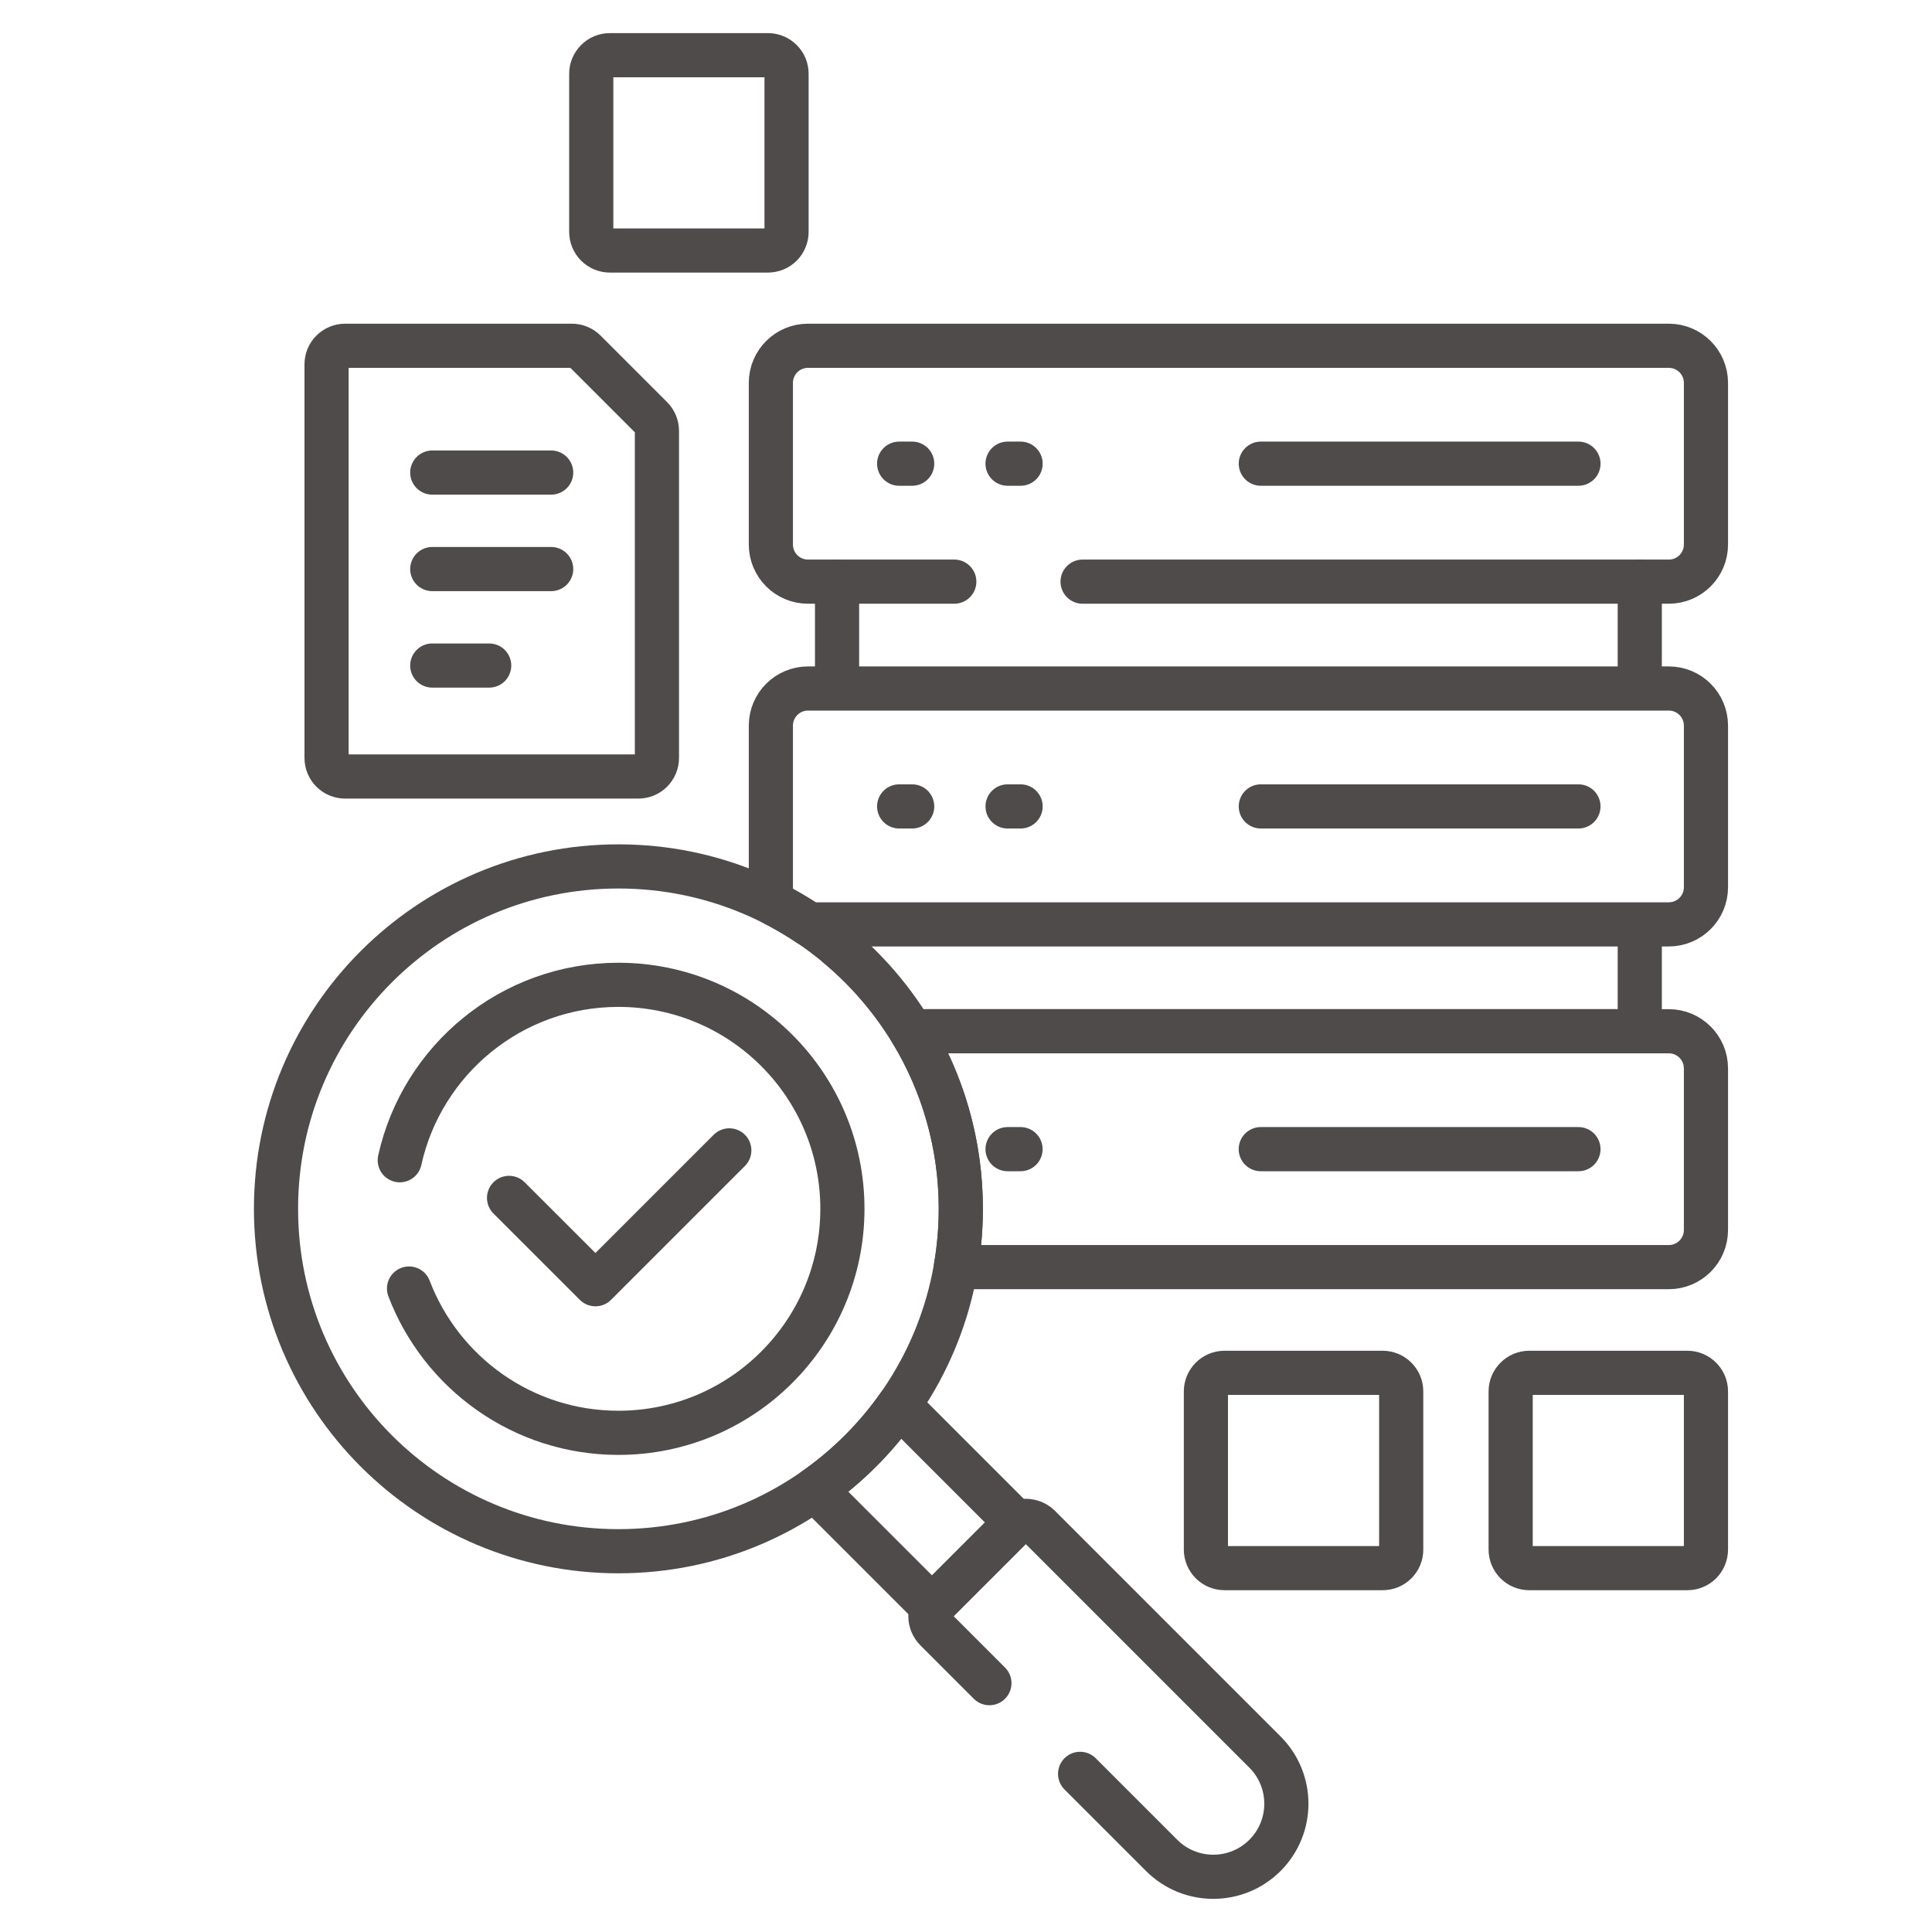 <svg width="35" height="35" viewBox="0 0 35 35" fill="none" xmlns="http://www.w3.org/2000/svg">
<g clip-path="url(#clip0_2082_4202)">
<path d="M29.706 12.473V10.537M15.164 10.537V12.473M22.841 8.4H28.595M18.253 8.4H18.489M16.289 8.4H16.525M22.841 14.609H28.595M18.253 14.609H18.489M16.289 14.609H16.525M15.164 16.746V17.125C15.695 17.566 16.149 18.092 16.508 18.682H29.706V16.746H15.164ZM30.233 12.473H14.637C14.266 12.473 13.965 12.774 13.965 13.146V16.073C13.965 16.184 13.992 16.289 14.04 16.382C14.252 16.491 14.458 16.613 14.656 16.746H30.233C30.604 16.746 30.905 16.444 30.905 16.073V13.146C30.905 12.774 30.604 12.473 30.233 12.473Z" stroke="#4F4B4B" stroke-width="0.8" stroke-miterlimit="10" stroke-linecap="round" stroke-linejoin="round"/>
<path d="M22.84 20.818H28.595M18.253 20.818H18.488M30.232 18.682H16.507C17.077 19.62 17.406 20.721 17.406 21.899C17.406 22.253 17.375 22.606 17.316 22.955H30.232C30.603 22.955 30.905 22.654 30.905 22.282V19.355C30.905 18.983 30.603 18.682 30.232 18.682ZM16.958 29.032L18.335 27.655C18.36 27.63 18.39 27.609 18.421 27.593L16.285 25.457C15.869 26.049 15.353 26.565 14.76 26.981L16.897 29.118C16.913 29.087 16.932 29.058 16.958 29.032Z" stroke="#4F4B4B" stroke-width="0.8" stroke-miterlimit="10" stroke-linecap="round" stroke-linejoin="round"/>
<path d="M19.567 32.135L21.044 33.612C21.561 34.129 22.399 34.129 22.916 33.612C23.433 33.095 23.433 32.257 22.916 31.74L18.83 27.654C18.798 27.622 18.759 27.596 18.716 27.578C18.674 27.561 18.628 27.552 18.582 27.552C18.536 27.552 18.491 27.561 18.448 27.578C18.406 27.596 18.367 27.622 18.335 27.654L16.958 29.031C16.926 29.063 16.9 29.102 16.882 29.145C16.864 29.187 16.855 29.233 16.855 29.279C16.855 29.325 16.864 29.37 16.882 29.413C16.9 29.455 16.926 29.494 16.958 29.526L17.924 30.492" stroke="#4F4B4B" stroke-width="0.8" stroke-miterlimit="10" stroke-linecap="round" stroke-linejoin="round"/>
<path d="M11.203 28.102C14.629 28.102 17.406 25.325 17.406 21.899C17.406 18.474 14.629 15.696 11.203 15.696C7.777 15.696 5 18.474 5 21.899C5 25.325 7.777 28.102 11.203 28.102Z" stroke="#4F4B4B" stroke-width="0.8" stroke-miterlimit="10" stroke-linecap="round" stroke-linejoin="round"/>
<path d="M7.41 23.343C7.993 24.871 9.471 25.957 11.203 25.957C13.444 25.957 15.261 24.14 15.261 21.899C15.261 19.658 13.444 17.841 11.203 17.841C9.264 17.841 7.644 19.201 7.242 21.019" stroke="#4F4B4B" stroke-width="0.8" stroke-miterlimit="10" stroke-linecap="round" stroke-linejoin="round"/>
<path d="M9.222 21.701L10.787 23.265L13.212 20.84M7.831 8.561H9.985M7.831 10.309H9.985M7.831 12.057H8.862M19.612 10.537H30.232C30.604 10.537 30.905 10.236 30.905 9.864V6.937C30.905 6.565 30.604 6.264 30.232 6.264H14.637C14.266 6.264 13.965 6.565 13.965 6.937V9.864C13.965 10.236 14.266 10.537 14.637 10.537H17.288M10.36 6.264H6.252C6.163 6.264 6.077 6.3 6.014 6.363C5.951 6.426 5.916 6.511 5.916 6.6V13.731C5.916 13.82 5.951 13.905 6.014 13.969C6.077 14.032 6.163 14.067 6.252 14.067H11.564C11.653 14.067 11.739 14.032 11.802 13.969C11.865 13.905 11.901 13.82 11.901 13.731V7.805C11.901 7.716 11.865 7.63 11.802 7.567L10.598 6.363C10.566 6.331 10.529 6.307 10.489 6.29C10.448 6.273 10.404 6.264 10.36 6.264ZM13.913 4.538H11.048C10.958 4.538 10.873 4.502 10.81 4.439C10.747 4.376 10.711 4.291 10.711 4.202V1.336C10.711 1.247 10.747 1.162 10.81 1.099C10.873 1.035 10.958 1 11.048 1H13.913C14.002 1 14.088 1.035 14.151 1.099C14.214 1.162 14.249 1.247 14.249 1.336V4.201C14.249 4.246 14.24 4.289 14.223 4.33C14.207 4.371 14.182 4.408 14.151 4.439C14.119 4.471 14.082 4.495 14.042 4.512C14.001 4.529 13.957 4.538 13.913 4.538ZM25.048 28.408H22.183C22.094 28.408 22.008 28.373 21.945 28.31C21.882 28.247 21.846 28.161 21.846 28.072V25.207C21.846 25.117 21.882 25.032 21.945 24.969C22.008 24.906 22.094 24.87 22.183 24.87H25.048C25.137 24.87 25.223 24.906 25.286 24.969C25.349 25.032 25.384 25.117 25.384 25.207V28.072C25.384 28.116 25.376 28.16 25.359 28.201C25.342 28.241 25.317 28.279 25.286 28.31C25.255 28.341 25.217 28.366 25.177 28.383C25.136 28.399 25.092 28.408 25.048 28.408ZM30.569 28.408H27.703C27.614 28.408 27.529 28.373 27.466 28.31C27.403 28.247 27.367 28.161 27.367 28.072V25.207C27.367 25.117 27.403 25.032 27.466 24.969C27.529 24.906 27.614 24.87 27.703 24.87H30.569C30.658 24.87 30.743 24.906 30.806 24.969C30.869 25.032 30.905 25.117 30.905 25.207V28.072C30.905 28.161 30.869 28.247 30.806 28.31C30.743 28.373 30.658 28.408 30.569 28.408Z" stroke="#4F4B4B" stroke-width="0.8" stroke-miterlimit="10" stroke-linecap="round" stroke-linejoin="round"/>
</g>
<defs>
<clipPath id="clip0_2082_4202">
<rect width="35" height="35" fill="white"/>
</clipPath>
</defs>
</svg>

